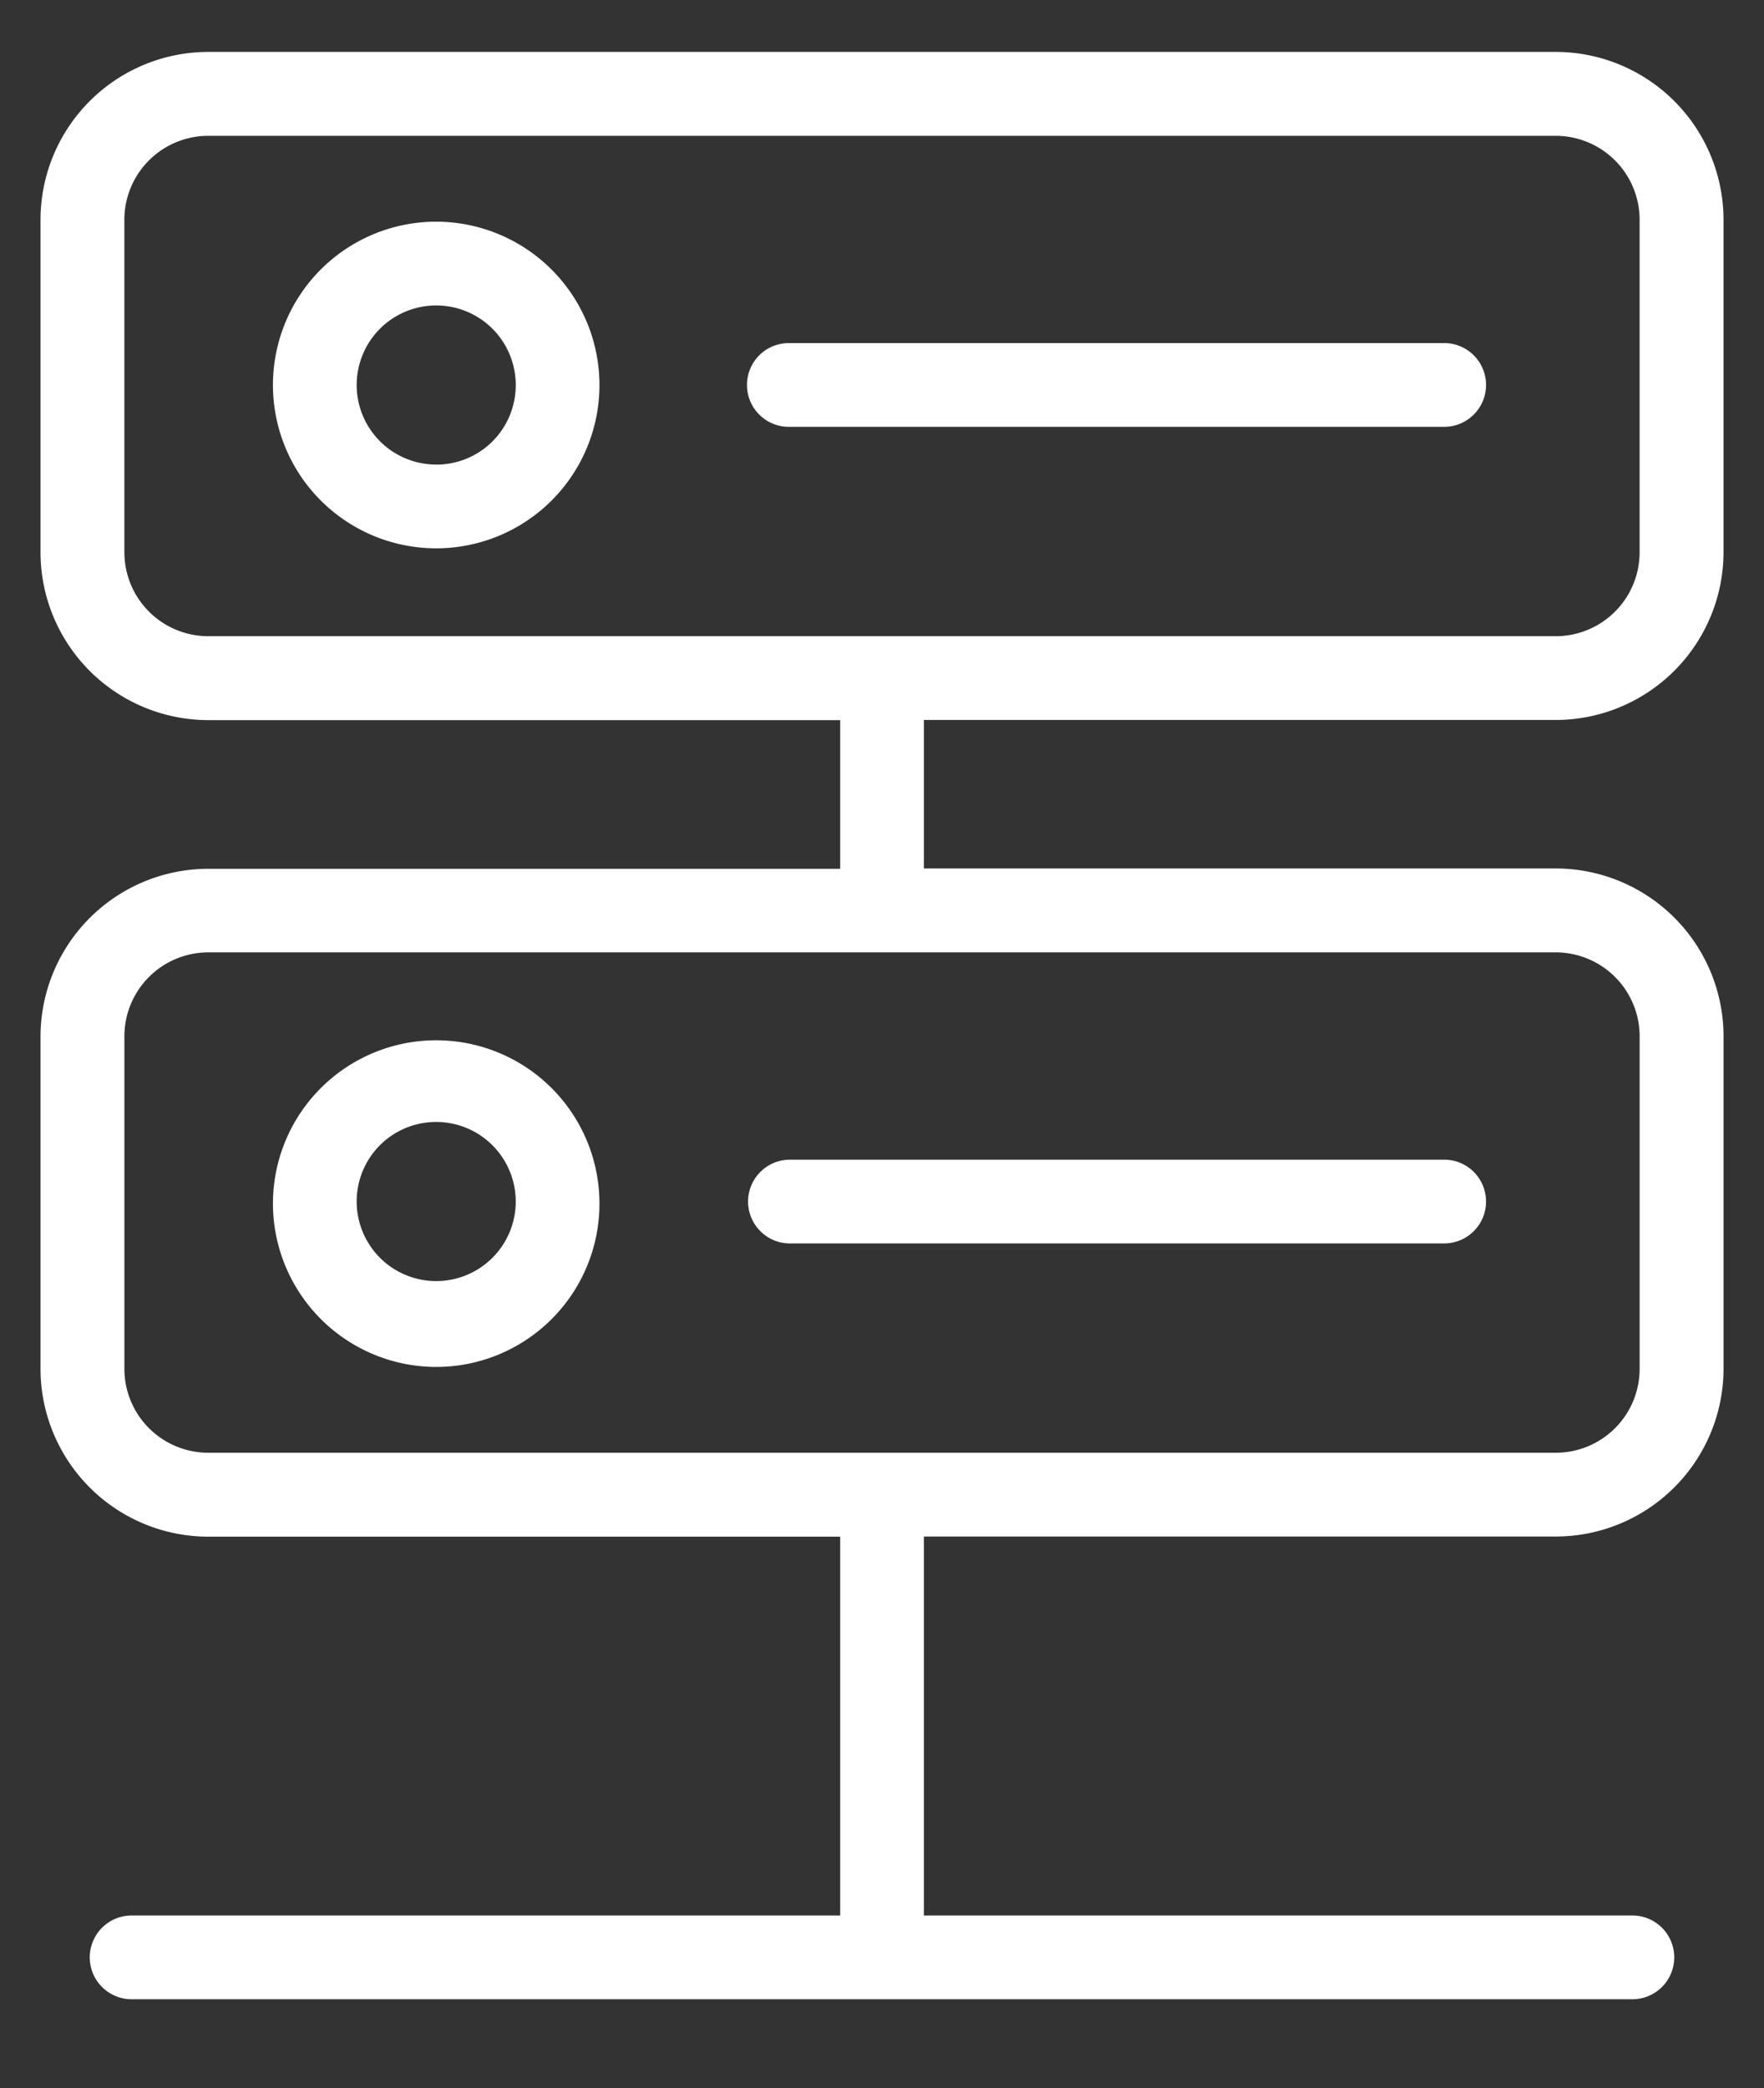 <svg xmlns="http://www.w3.org/2000/svg" xmlns:xlink="http://www.w3.org/1999/xlink" width="60" height="71" viewBox="0 0 60 71">
  <rect x="0" y="0" width="60" height="71" fill="#333333" stroke="none"/>
  <defs>
    <clipPath id="clip-_6-no-it-guy">
      <rect width="60" height="71"/>
    </clipPath>
  </defs>
  <g id="_6-no-it-guy" data-name="6-no-it-guy" clip-path="url(#clip-_6-no-it-guy)">
    <g id="Group_4060" data-name="Group 4060" transform="translate(-7345.965 13204.77)">
      <path id="Path_2861" data-name="Path 2861" d="M176.419,41.188a5.712,5.712,0,0,0,5.7-5.7V24.174a5.712,5.712,0,0,0-5.7-5.7H130.574a5.712,5.712,0,0,0-5.7,5.7V35.493a5.712,5.712,0,0,0,5.7,5.7h21.5v5.055h-21.5a5.712,5.712,0,0,0-5.7,5.7V63.256a5.712,5.712,0,0,0,5.7,5.7h21.5V81.836H128.011a1.424,1.424,0,1,0,0,2.847h50.97a1.424,1.424,0,1,0,0-2.847H154.92V68.951h21.5a5.712,5.712,0,0,0,5.7-5.7V51.937a5.712,5.712,0,0,0-5.7-5.7h-21.5V41.188Zm2.847,10.749V63.256a2.855,2.855,0,0,1-2.847,2.847H130.574a2.855,2.855,0,0,1-2.847-2.847V51.937a2.855,2.855,0,0,1,2.847-2.847h45.845a2.855,2.855,0,0,1,2.847,2.847Zm-51.54-16.444V24.174a2.855,2.855,0,0,1,2.847-2.847h45.845a2.855,2.855,0,0,1,2.847,2.847V35.493a2.855,2.855,0,0,1-2.847,2.847H130.574a2.855,2.855,0,0,1-2.847-2.847Z" transform="translate(7222.469 -13221.479)" fill="#fff"/>
      <path id="Path_2862" data-name="Path 2862" d="M337.8,96.32H315.585a1.424,1.424,0,1,0,0,2.847H337.8a1.424,1.424,0,1,0,0-2.847Z" transform="translate(7057.249 -13289.425)" fill="#fff"/>
      <path id="Path_2863" data-name="Path 2863" d="M192.593,63.84a5.553,5.553,0,1,0,5.553,5.553A5.56,5.56,0,0,0,192.593,63.84Zm0,8.258a2.705,2.705,0,1,1,2.705-2.705A2.7,2.7,0,0,1,192.593,72.1Z" transform="translate(7168.209 -13261.073)" fill="#fff"/>
      <path id="Path_2864" data-name="Path 2864" d="M315.585,317.566H337.8a1.424,1.424,0,1,0,0-2.847H315.585a1.424,1.424,0,0,0,0,2.848Z" transform="translate(7057.249 -13480.06)" fill="#fff"/>
      <path id="Path_2865" data-name="Path 2865" d="M192.593,293.905a5.553,5.553,0,1,0-5.553-5.553A5.56,5.56,0,0,0,192.593,293.905Zm0-8.329a2.705,2.705,0,1,1-2.705,2.7A2.7,2.7,0,0,1,192.593,285.576Z" transform="translate(7168.209 -13452.199)" fill="#fff"/>
    </g>
  </g>
</svg>
